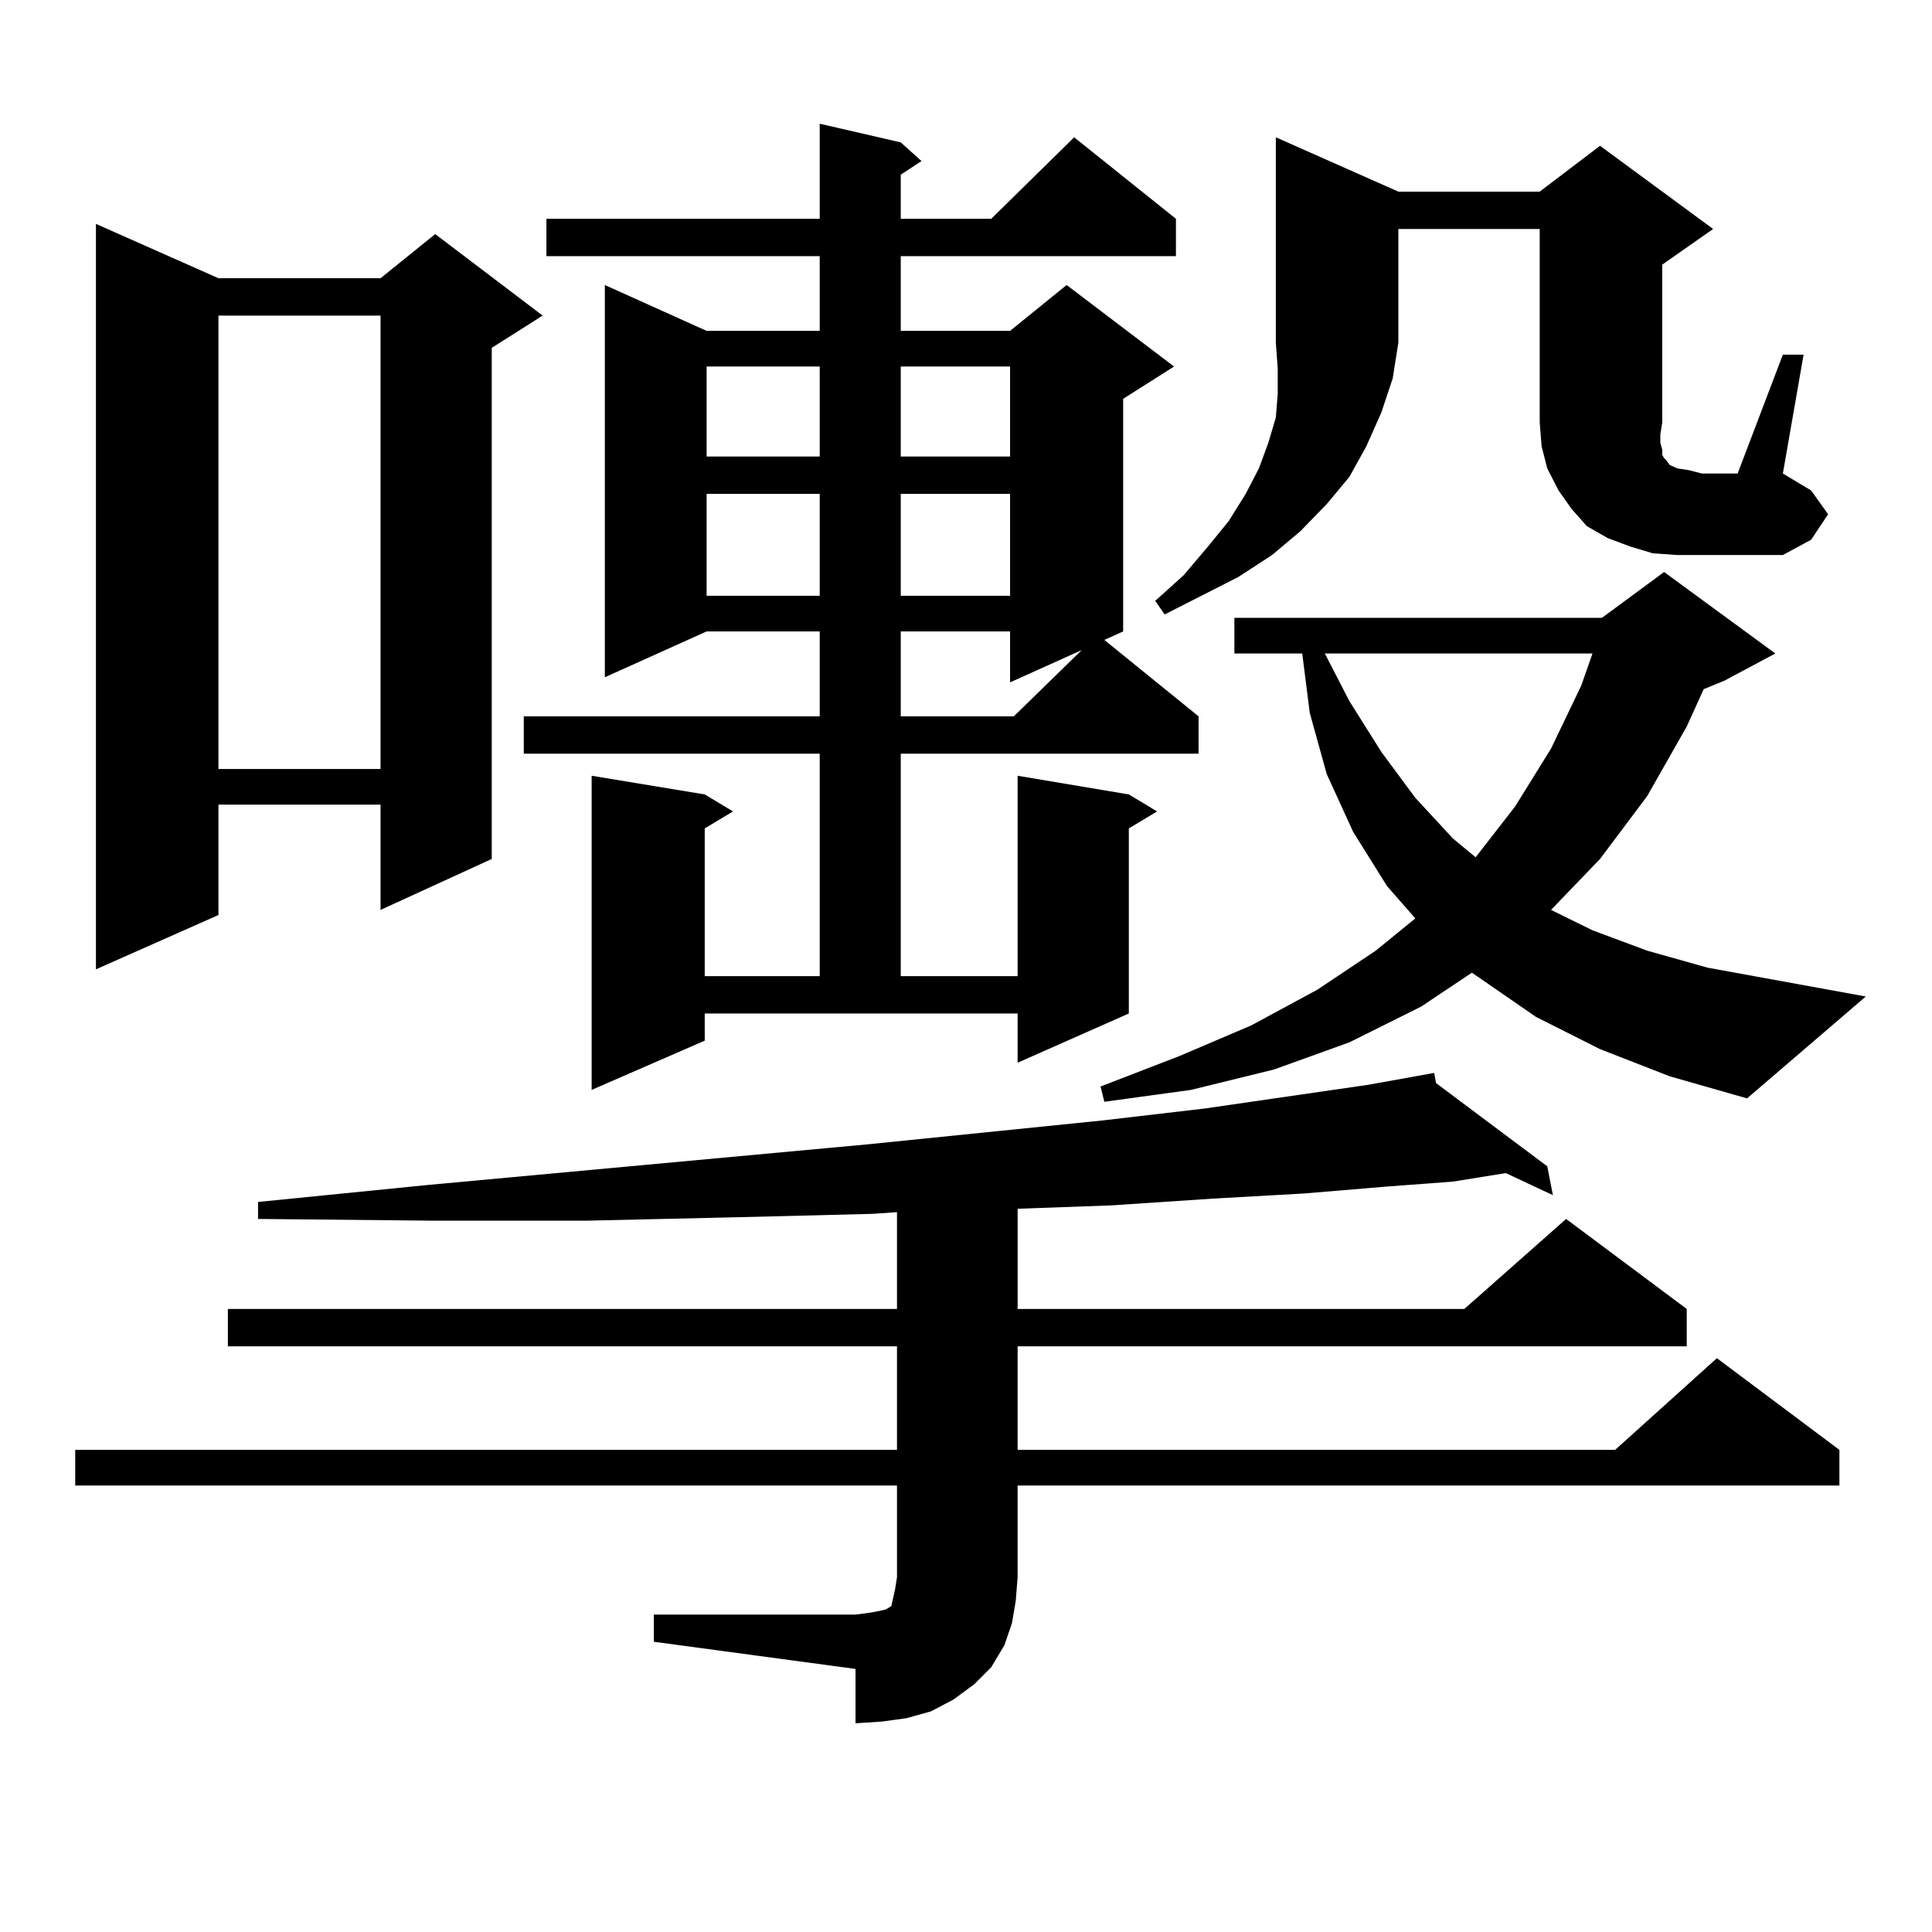 <?xml version="1.0" encoding="utf-8"?>
<!-- Generator: Adobe Illustrator 16.0.0, SVG Export Plug-In . SVG Version: 6.00 Build 0)  -->
<!DOCTYPE svg PUBLIC "-//W3C//DTD SVG 1.1//EN" "http://www.w3.org/Graphics/SVG/1.1/DTD/svg11.dtd">
<svg version="1.1" id="图层_1" xmlns="http://www.w3.org/2000/svg" xmlns:xlink="http://www.w3.org/1999/xlink" x="0px" y="0px"
	 width="1000px" height="1000px" viewBox="0 0 1000 1000" enable-background="new 0 0 1000 1000" xml:space="preserve">
<path d="M338.431,835.711h104.388l6.829-0.879l4.878-0.879l3.902-0.879l2.927-1.758l0.976-4.395l0.976-4.395l0.976-6.152v-47.461
	H38.926v-18.457h425.355v-53.613H117.948v-19.336h346.333V627.41l-12.683,0.879l-70.242,1.758l-77.071,1.758h-81.949l-88.778-0.879
	v-8.789l87.803-8.789l228.287-21.094l120.973-12.305l52.682-6.152l84.876-12.305l34.146-6.152l0.976,5.273l57.56,43.066
	l2.927,14.941l-24.39-11.426l-27.316,4.395l-35.121,2.637l-41.95,3.516l-46.828,2.637l-52.682,3.516l-48.779,1.758v51.855h231.214
	l52.682-46.582l62.438,46.582v19.336H526.719v53.613h309.261l52.682-47.461l63.413,47.461v18.457H526.719v47.461l-0.976,12.305
	l-1.951,11.426l-3.902,11.426l-6.829,11.426l-8.78,8.789l-10.731,7.91l-11.707,6.152l-12.683,3.516l-12.683,1.758l-13.658,0.879
	v-28.125l-104.388-14.063V835.711z M113.07,144.012h83.9l28.292-22.852l55.608,42.188l-26.341,16.699v264.551l-57.56,26.367v-54.492
	h-83.9v57.129l-63.413,28.125v-385.84L113.07,144.012z M113.07,163.348v234.668h83.9V163.348H113.07z M364.771,538.641
	l-58.535,25.488V401.531l58.535,9.668l14.634,8.789l-14.634,8.789v76.465h59.511V390.105H271.115V370.77h153.167v-43.945h-58.535
	l-52.682,23.73V147.527l52.682,23.73h58.535v-38.672h-141.46V113.25h141.46V64.031l41.95,9.668l10.731,9.668l-10.731,7.031v22.852
	h46.828l42.926-42.188l52.682,42.188v19.336H466.232v38.672h56.584l29.268-23.73l55.608,42.188l-26.341,16.699v120.41l-9.756,4.395
	l48.779,39.551v19.336H466.232v115.137h60.486V401.531l57.56,9.668l14.634,8.789l-14.634,8.789v95.801l-57.56,25.488v-25.488
	H364.771V538.641z M365.747,189.715v46.582h58.535v-46.582H365.747z M365.747,255.633v52.734h58.535v-52.734H365.747z
	 M466.232,189.715v46.582h56.584v-46.582H466.232z M466.232,255.633v52.734h56.584v-52.734H466.232z M466.232,326.824v43.945h58.535
	l35.121-34.277l-37.072,16.699v-26.367H466.232z M828.175,543.035l-33.17-16.699l-29.268-20.215l-3.902-2.637l-26.341,17.578
	l-37.072,18.457l-39.023,14.063l-42.926,10.547l-44.877,6.152l-1.951-7.91l40.975-15.82l37.072-15.82l34.146-18.457l30.243-20.215
	l20.487-16.699l-14.634-16.699l-17.561-28.125l-13.658-29.883l-8.78-31.641l-3.902-30.762h-35.121v-18.457H829.15l32.194-23.73
	l57.56,42.188l-26.341,14.063l-10.731,4.395l-8.78,19.336l-20.487,36.035l-24.39,32.52l-25.365,26.367l21.463,10.547l28.292,10.547
	l31.219,8.789l81.949,14.941l-61.462,52.734l-39.999-11.426L828.175,543.035z M723.787,99.188h73.169l31.219-23.73l58.535,43.066
	l-26.341,18.457v81.738l-0.976,6.152v4.395l0.976,3.516v2.637l0.976,1.758l0.976,0.879l1.951,2.637l3.902,1.758l5.854,0.879
	l6.829,1.758h18.536l23.414-61.523h10.731l-10.731,61.523l14.634,8.789l8.78,12.305l-8.78,13.184l-14.634,7.91h-54.633
	l-12.683-0.879l-11.707-3.516l-11.707-4.395l-10.731-6.152l-7.805-8.789l-6.829-9.668l-5.854-11.426l-2.927-11.426l-0.976-12.305
	V118.523h-73.169v58.887l-2.927,18.457l-5.854,17.578l-7.805,17.578l-8.78,15.82l-11.707,14.063l-13.658,14.063l-14.634,12.305
	l-17.561,11.426l-38.048,19.336l-4.878-7.031l14.634-13.184l12.683-14.941l10.731-13.184l8.78-14.063l6.829-13.184l4.878-13.184
	l3.902-13.184l0.976-12.305v-13.184l-0.976-13.184V71.063L723.787,99.188z M685.739,338.25l12.683,24.609l16.585,26.367
	l17.561,23.73l19.512,21.094l11.707,9.668l20.487-26.367l18.536-29.883l15.609-32.52l5.854-16.699H685.739z"/>
</svg>
